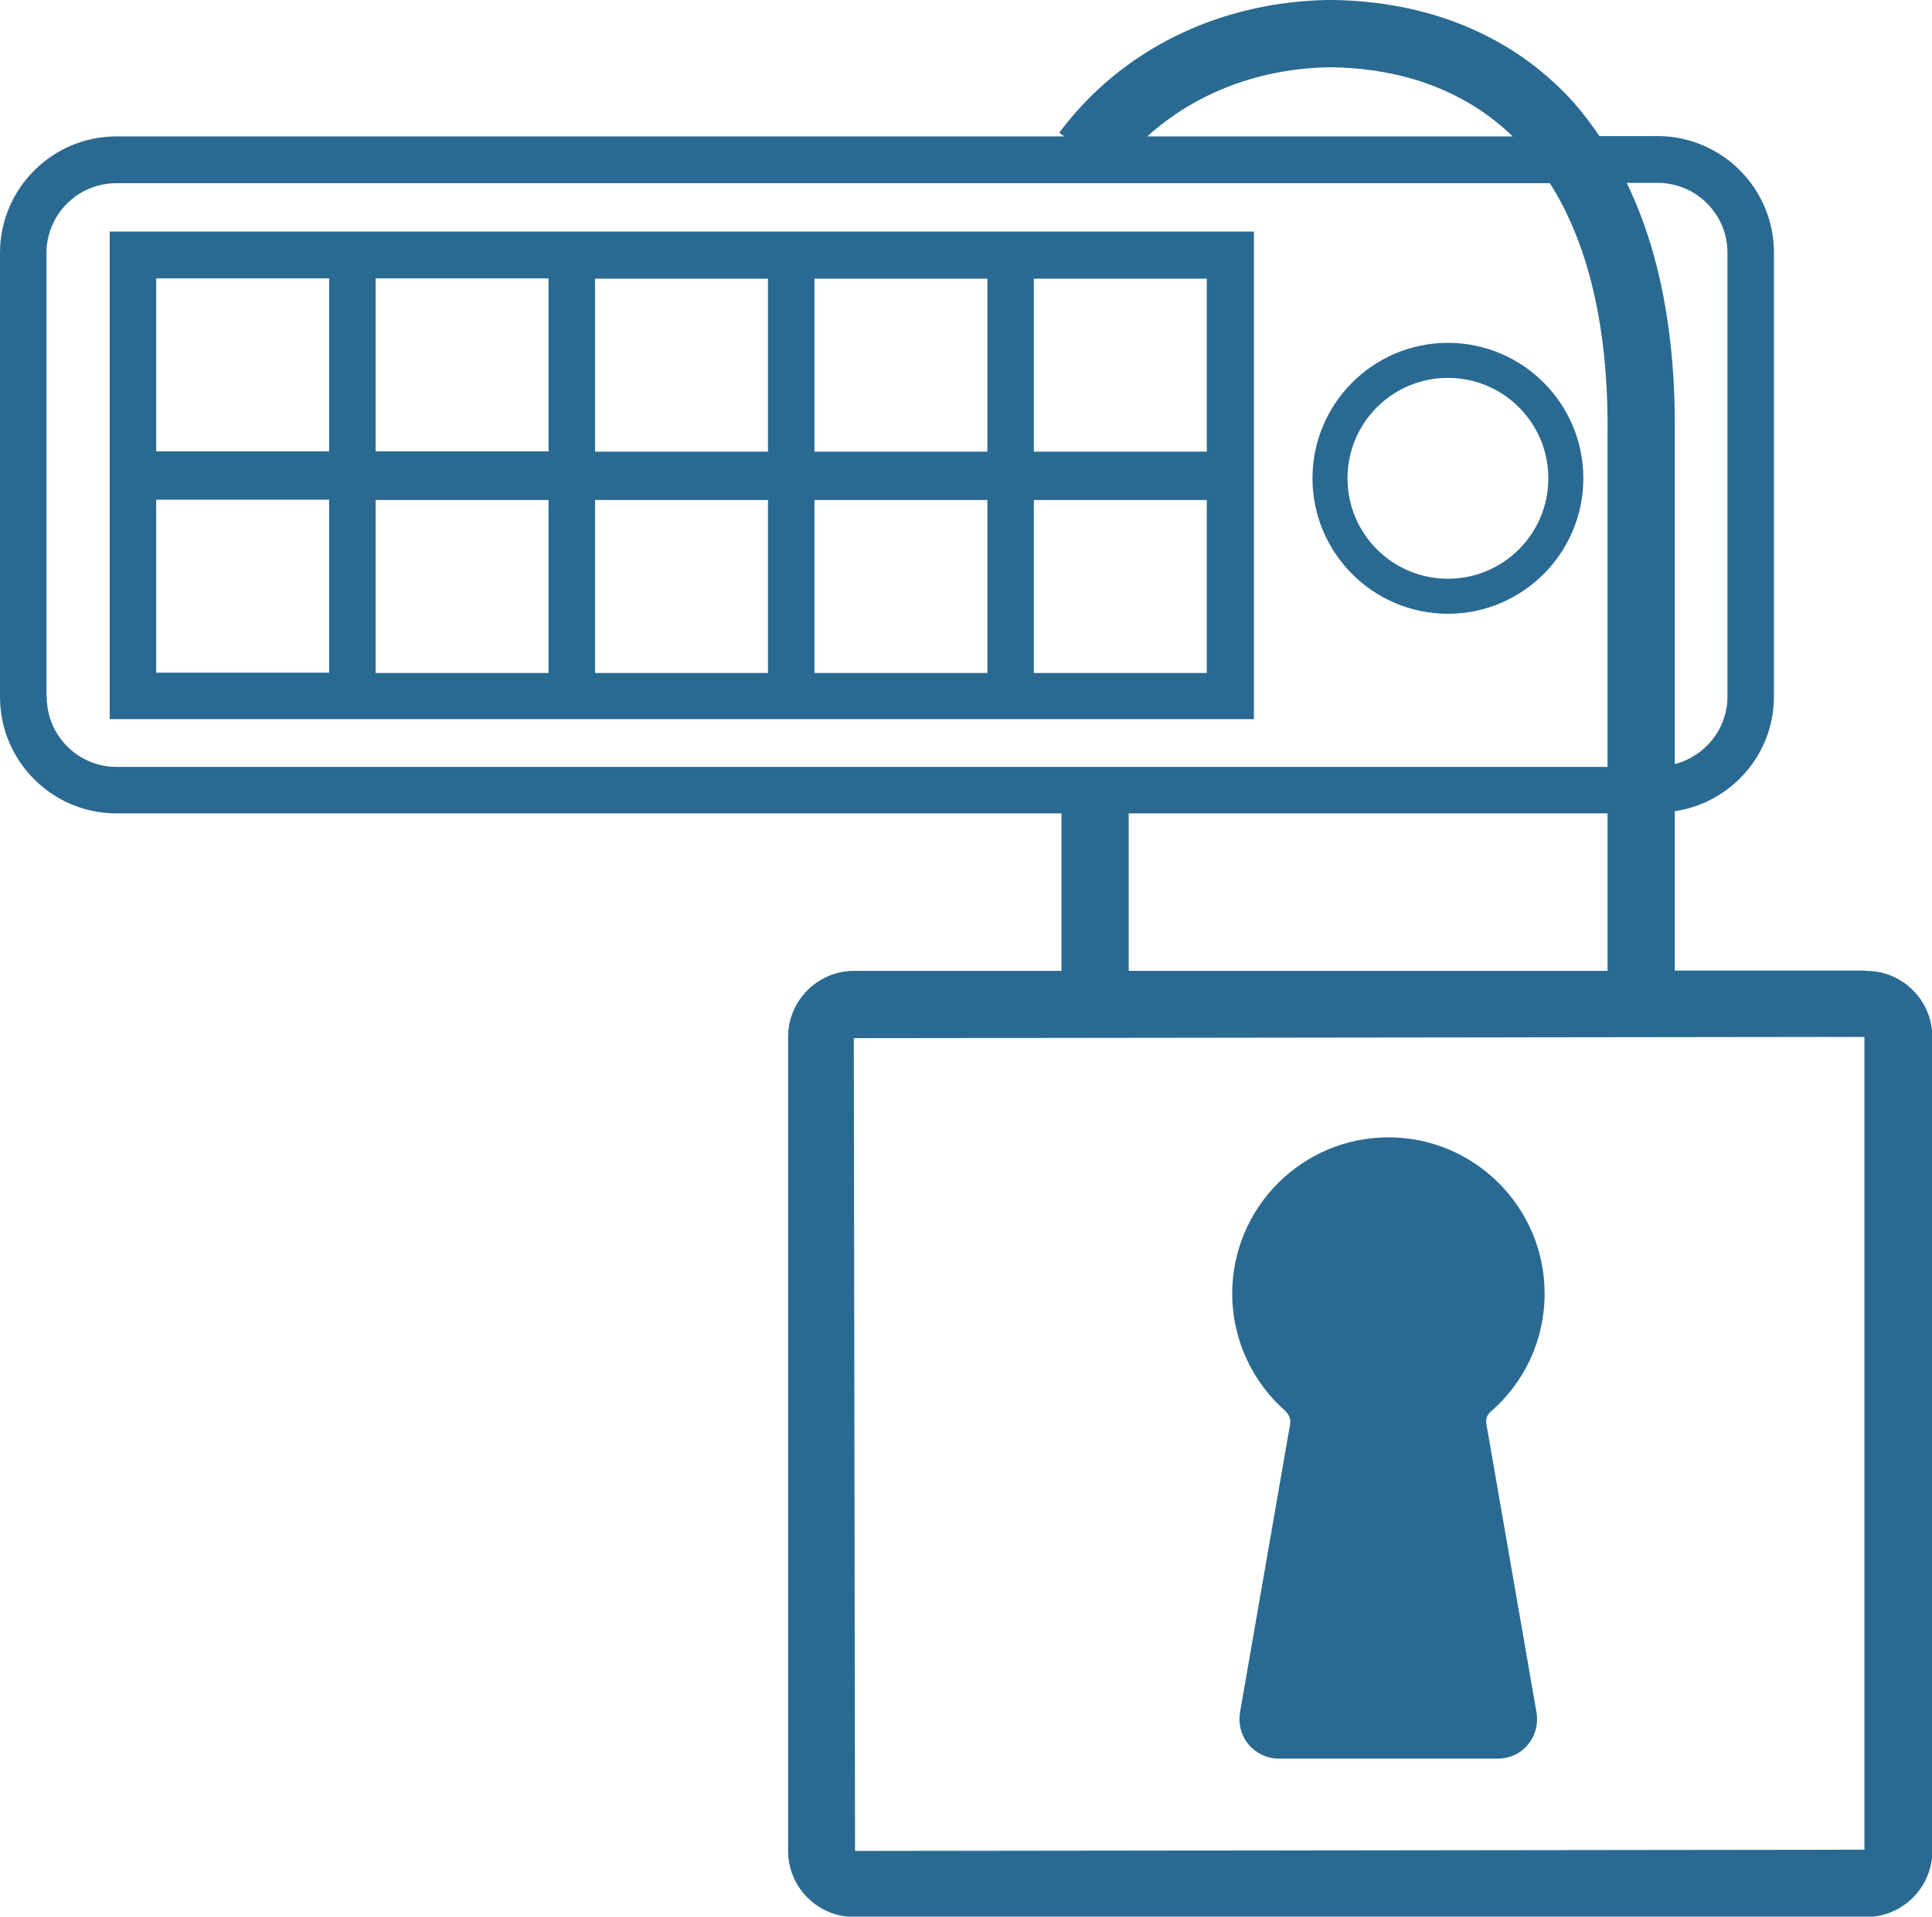 <?xml version="1.0" encoding="UTF-8"?><svg id="Layer_2" xmlns="http://www.w3.org/2000/svg" viewBox="0 0 62.34 61.83"><defs><style>.cls-1{fill:#2a6a92;}</style></defs><g id="Layer_1-2"><path class="cls-1" d="m46.72,11.06c-2.41,0-4.37,1.96-4.37,4.37s1.96,4.37,4.37,4.37,4.37-1.96,4.37-4.37-1.96-4.37-4.37-4.37Zm0,7.61c-1.79,0-3.24-1.45-3.24-3.24s1.45-3.24,3.24-3.24,3.24,1.45,3.24,3.24-1.45,3.24-3.24,3.24Z"/><path class="cls-1" d="m31.87,7.47H3.54v15.73h36.92V7.47h-8.59Zm-21.25,14.23h-5.58v-5.58h5.58v5.58Zm0-7.14h-5.58v-5.58h5.58v5.58Zm1.5-5.58h5.58v5.58h-5.58v-5.58Zm5.58,12.73h-5.58v-5.58h5.58v5.58Zm7.08,0h-5.58v-5.58h5.58v5.58Zm0-7.14h-5.58v-5.58h5.58v5.58Zm7.08,7.14h-5.58v-5.58h5.58v5.58Zm0-7.14h-5.58v-5.58h5.58v5.58Zm7.08,7.14h-5.58v-5.58h5.58v5.58Zm0-7.14h-5.58v-5.58h5.58v5.58Z"/><path class="cls-1" d="m41.49,45.54c.11.1.16.24.14.39l-1.62,9.32c-.06.37.04.74.28,1.03.24.28.59.45.96.45h7.09c.37,0,.73-.16.96-.45.24-.28.34-.66.28-1.03l-1.62-9.32c-.03-.15.03-.29.14-.39,1.07-.92,1.74-2.29,1.74-3.81,0-2.78-2.26-5.04-5.04-5.04s-5.04,2.26-5.04,5.04c0,1.52.68,2.89,1.74,3.81Z"/><path class="cls-1" d="m60.21,31.31h-6.17v-5.14c1.81-.27,3.2-1.82,3.2-3.7v-14.32c0-2.07-1.68-3.76-3.76-3.76h-1.87c-.35-.51-.72-.99-1.15-1.42C48.58,1.07,46.01.05,43.03,0h0s-.02,0-.02,0c-.02,0-.05,0-.07,0-.03,0-.06,0-.09,0h-.03c-3.51.07-6.65,1.61-8.64,4.28l.16.12H3.76c-2.07,0-3.76,1.68-3.76,3.76v14.32c0,2.07,1.68,3.76,3.76,3.76h30.49v5.08s-6.69,0-6.69,0c-1.17,0-2.13.95-2.13,2.13v26.26c0,1.17.95,2.13,2.13,2.13h32.66c1.17,0,2.13-.95,2.13-2.13v-26.26c0-1.17-.95-2.13-2.13-2.13Zm-6.72-25.41c1.24,0,2.25,1.01,2.25,2.25v14.32c0,1.05-.73,1.93-1.7,2.18v-10.59c.04-3.25-.49-5.97-1.55-8.16h.99Zm-10.54-3.73c1.68.02,4,.43,5.86,2.23h-11.79c1.56-1.41,3.65-2.21,5.94-2.23ZM1.5,22.48v-14.32c0-1.24,1.01-2.25,2.25-2.25h46.26c1.26,1.99,1.9,4.71,1.86,8.15v10.68H3.76c-1.24,0-2.25-1.01-2.25-2.25Zm34.91,3.76h15.46v5.08h-15.45v-5.08Zm23.75,33.43l-32.57.04-.04-26.22,32.61-.04v26.22Z"/></g></svg>